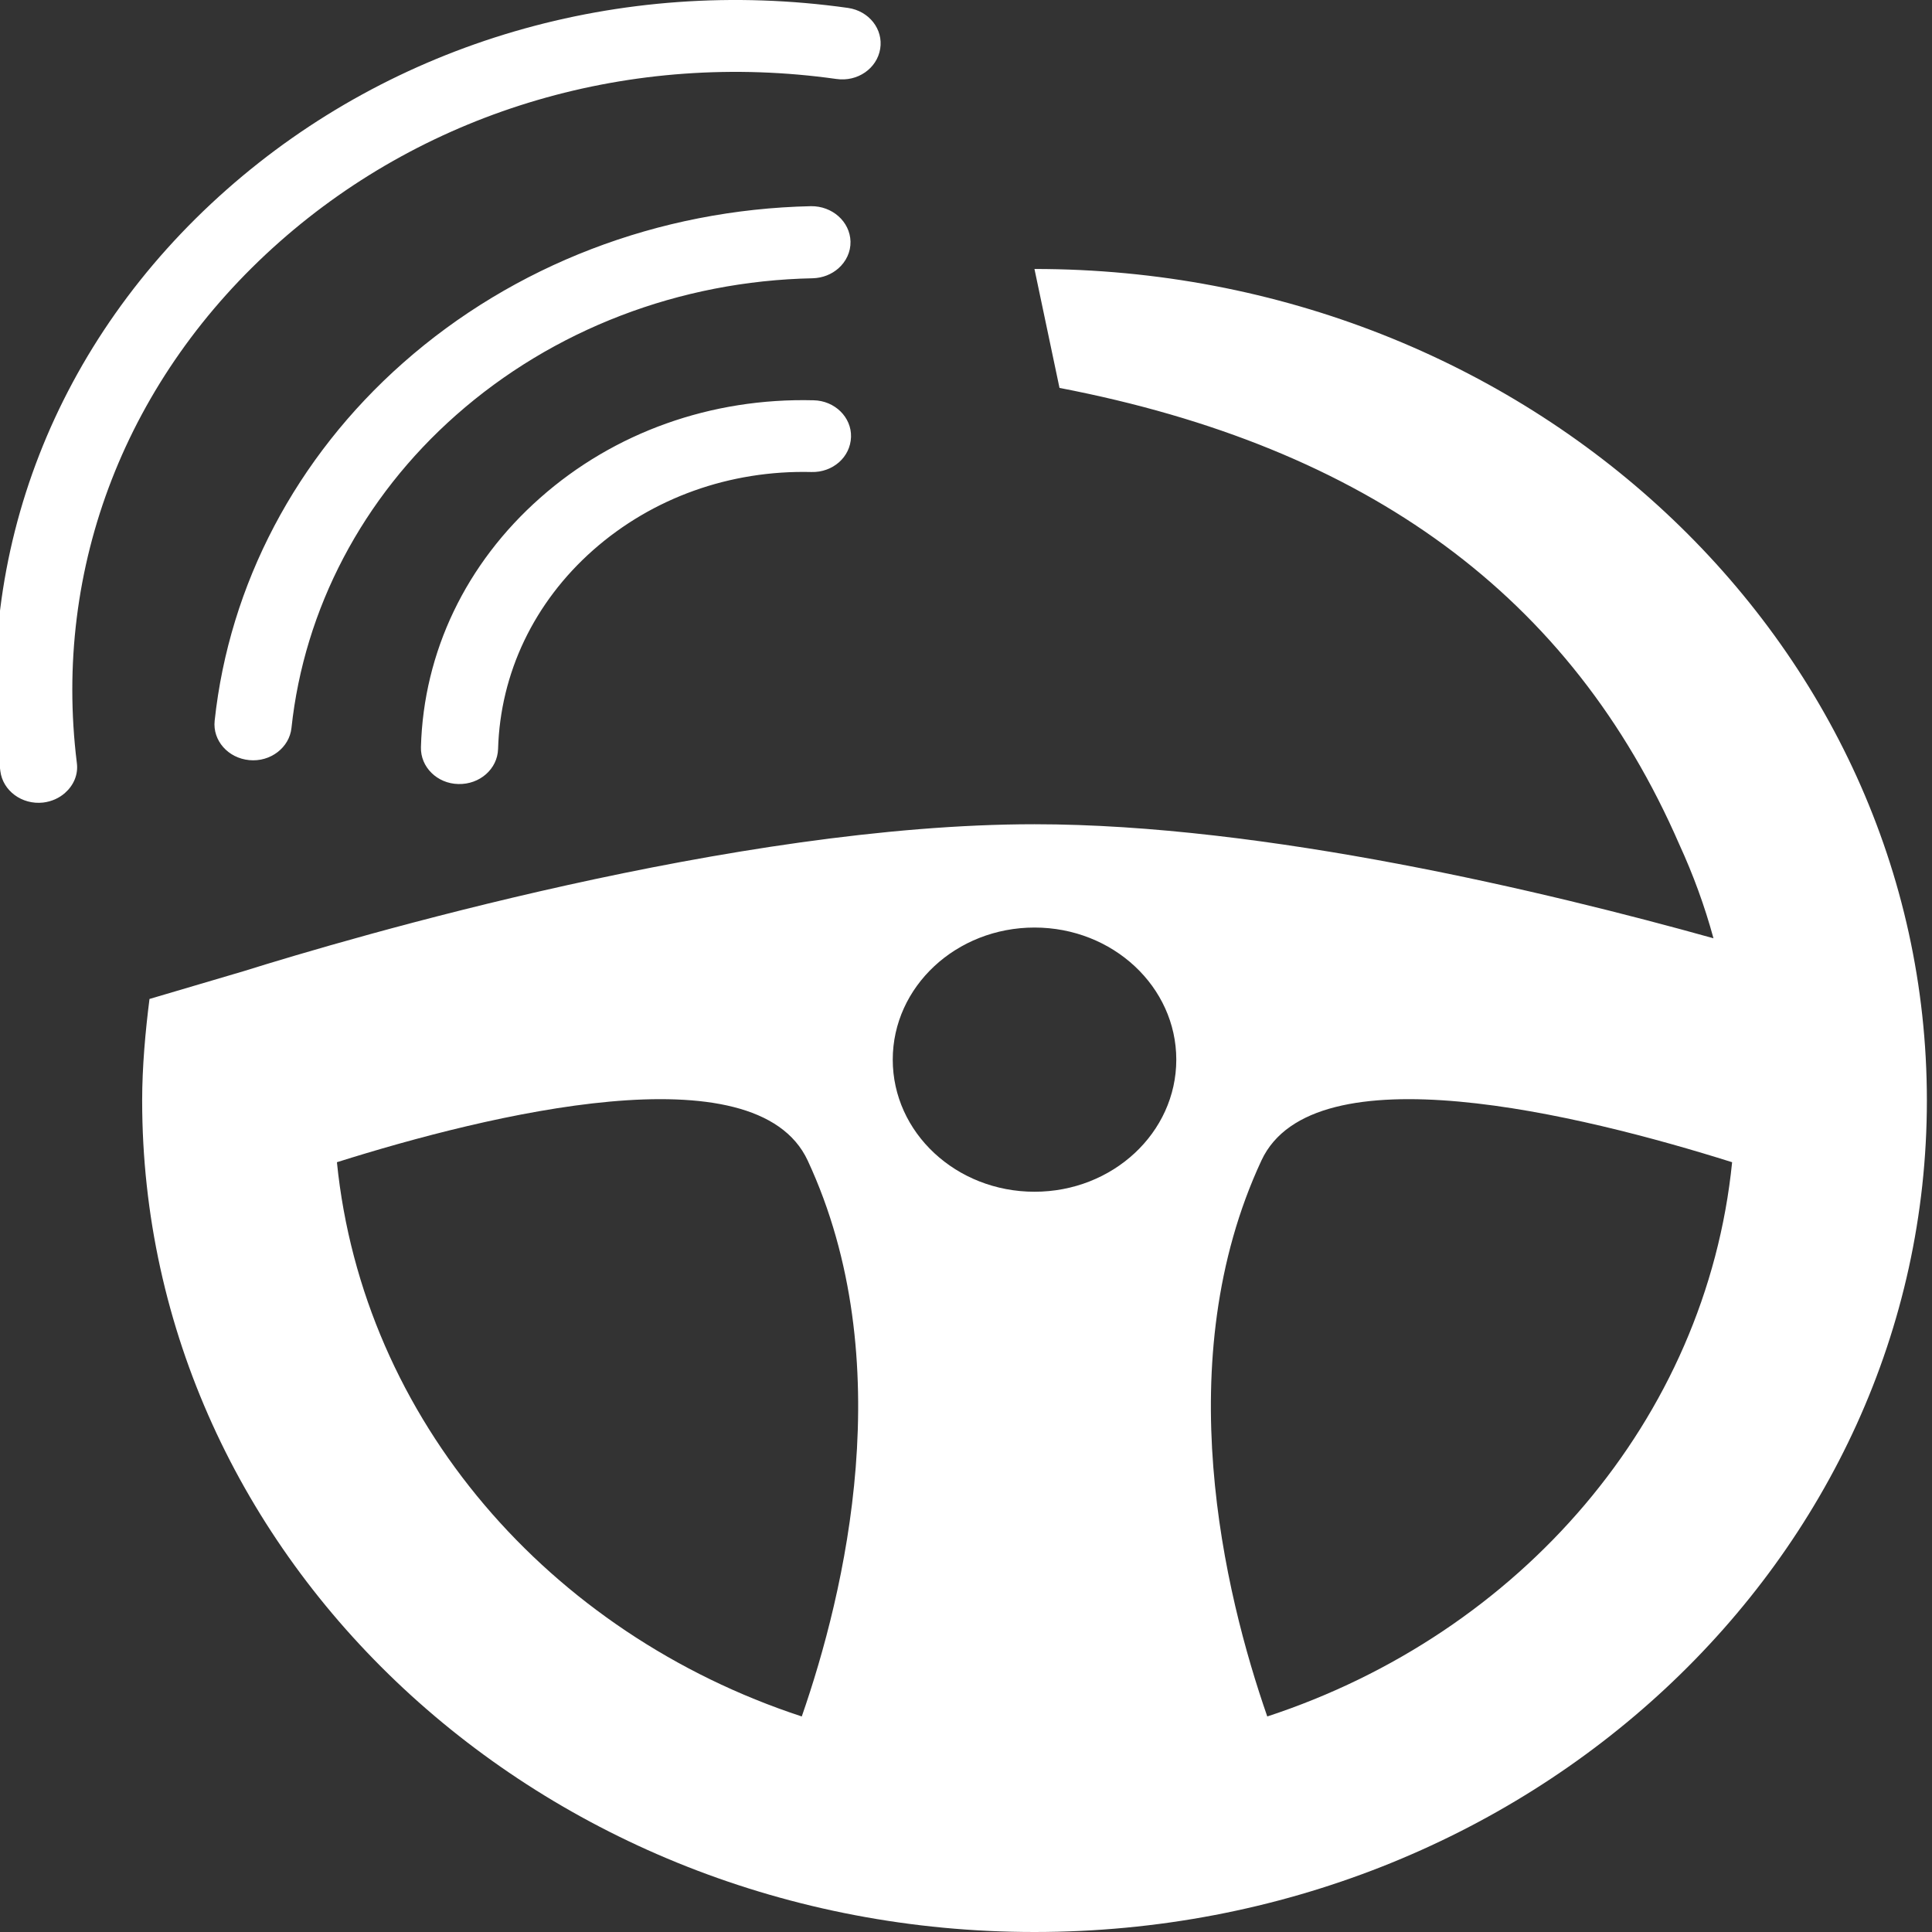 <?xml version="1.0" encoding="UTF-8" standalone="no"?>
<!DOCTYPE svg PUBLIC "-//W3C//DTD SVG 1.1//EN" "http://www.w3.org/Graphics/SVG/1.1/DTD/svg11.dtd">
<svg width="100%" height="100%" viewBox="0 0 40 40" version="1.1" xmlns="http://www.w3.org/2000/svg" xmlns:xlink="http://www.w3.org/1999/xlink" xml:space="preserve" xmlns:serif="http://www.serif.com/" style="fill-rule:evenodd;clip-rule:evenodd;stroke-linejoin:round;stroke-miterlimit:2;">
    <rect x="0" y="0" width="40" height="40" fill="#333333" stroke="none"/>
    <g id="Shape" transform="matrix(1.333,0,0,1.25,-499.971,-23.75)">
        <path id="Shape1" serif:id="Shape" d="M391.528,25.425C396.311,26.406 399.478,28.875 401.155,32.987C401.37,33.486 401.548,34.004 401.685,34.539C401.685,34.539 401.685,34.54 401.686,34.541C399.106,33.773 394.723,32.652 391.14,32.652C386.498,32.652 380.514,34.533 378.849,35.088L377.394,35.546C377.33,36.082 377.28,36.674 377.28,37.227C377.28,44.834 383.486,51 391.139,51C398.795,51 405,44.834 405,37.227C405,29.621 398.795,23.455 391.139,23.455L391.528,25.425ZM387.525,47.43C383.601,46.057 380.708,42.514 380.305,38.25C382.668,37.456 386.811,36.376 387.617,38.222C389.062,41.536 388.192,45.385 387.525,47.43ZM394.755,47.43C394.088,45.385 393.218,41.535 394.664,38.222C395.468,36.376 399.612,37.456 401.975,38.25C401.572,42.514 398.68,46.057 394.755,47.43ZM391.14,38.739C389.923,38.739 388.938,37.76 388.938,36.551C388.938,35.343 389.923,34.363 391.14,34.363C392.356,34.363 393.342,35.343 393.342,36.551C393.342,37.76 392.356,38.739 391.14,38.739ZM376.082,32.133C375.993,32.218 375.874,32.276 375.742,32.293C375.412,32.332 375.115,32.097 375.077,31.77C374.655,28.152 375.937,24.642 378.592,22.141C381.186,19.697 384.703,18.6 388.242,19.131C388.57,19.181 388.793,19.484 388.743,19.809C388.693,20.135 388.39,20.359 388.062,20.308C384.891,19.832 381.739,20.815 379.416,23.004C377.036,25.247 375.89,28.391 376.265,31.632C376.291,31.828 376.215,32.008 376.082,32.133ZM388.104,26.656C387.992,26.761 387.84,26.823 387.676,26.818C386.409,26.785 385.206,27.245 384.286,28.11C383.366,28.977 382.842,30.148 382.808,31.407C382.798,31.736 382.524,31.995 382.191,31.986C381.862,31.979 381.601,31.704 381.61,31.375C381.65,29.798 382.31,28.331 383.462,27.246C384.612,26.16 386.12,25.587 387.709,25.63C388.038,25.637 388.299,25.911 388.29,26.237C388.285,26.404 388.215,26.551 388.104,26.656ZM388.095,23.444C387.99,23.543 387.851,23.604 387.696,23.609C385.625,23.653 383.658,24.46 382.155,25.876C380.703,27.243 379.797,29.083 379.599,31.058C379.566,31.383 379.272,31.624 378.944,31.59C378.614,31.557 378.373,31.265 378.406,30.938C378.633,28.68 379.671,26.576 381.331,25.012C383.052,23.39 385.301,22.47 387.668,22.415C387.999,22.411 388.273,22.67 388.282,23C388.286,23.175 388.212,23.333 388.095,23.444Z" style="fill:white;"/>
    </g>
</svg>
